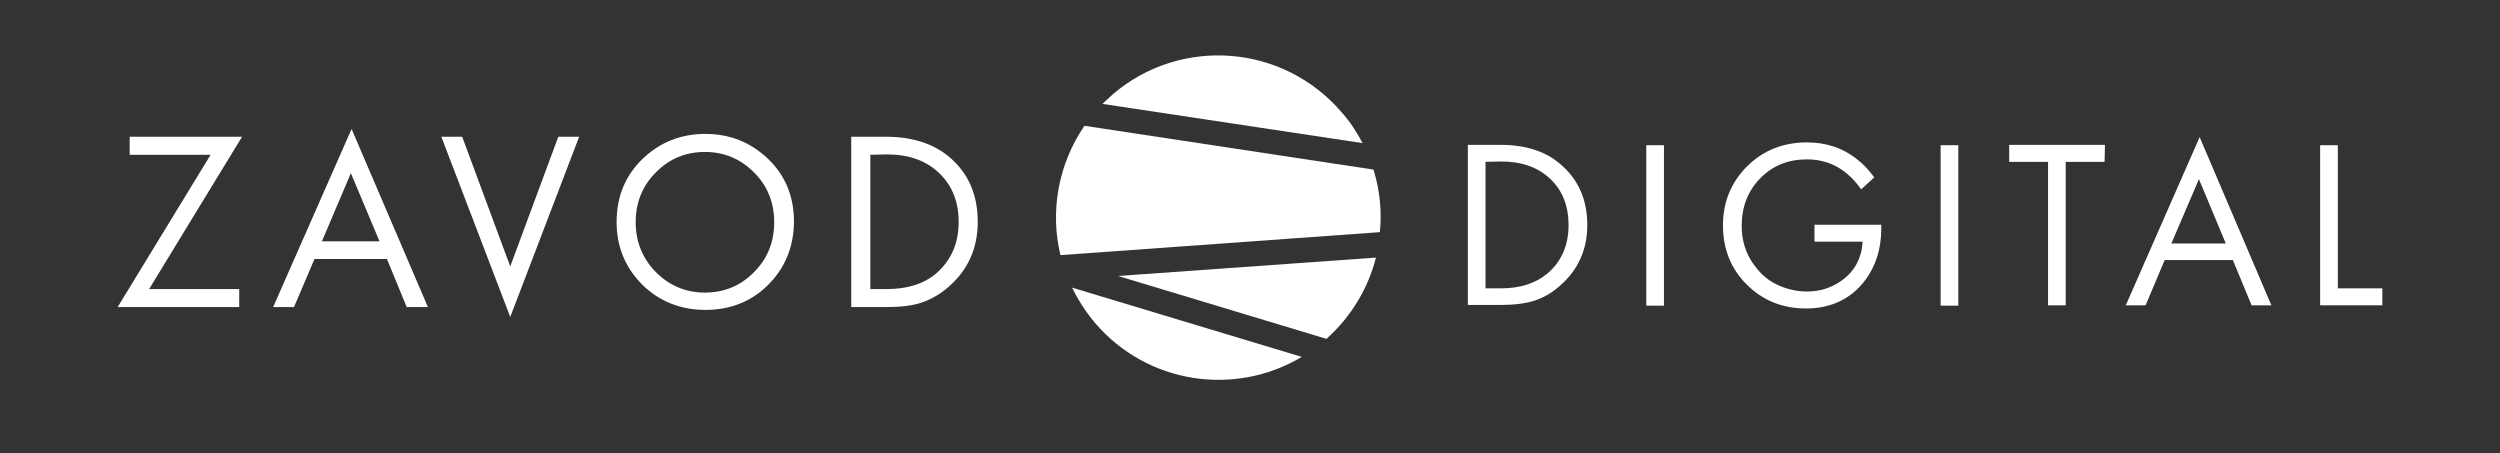 <?xml version="1.0" encoding="UTF-8"?> <svg xmlns="http://www.w3.org/2000/svg" xmlns:xlink="http://www.w3.org/1999/xlink" version="1.1" id="Слой_1" x="0px" y="0px" viewBox="0 0 707.5 128.3" style="enable-background:new 0 0 707.5 128.3;" xml:space="preserve"><rect x="0" y="0" width="707.5" height="128.3" fill="#333333" stroke="none"/> <style type="text/css"> .st0{fill:#FFFFFF;} </style> <g> <g> <path class="st0" d="M68.5,38.7L42.2,81.8h25.5v5.1H33.3l26.3-43.1H36.7v-5.1C36.7,38.7,68.5,38.7,68.5,38.7z"></path> <path class="st0" d="M115.1,86.9l-5.6-13.6H89l-5.8,13.6h-5.9l22.2-50.4l21.6,50.4H115.1z M91.1,68.3h16.3L99.3,49L91.1,68.3z"></path> <path class="st0" d="M124.9,38.7h5.9l13.6,36.7L158,38.7h5.9l-19.5,51L124.9,38.7z"></path> <path class="st0" d="M217.4,80.6c-4.8,4.8-10.8,7.1-17.8,7.1s-13-2.4-17.8-7.1c-4.8-4.8-7.3-10.7-7.3-17.8s2.4-13,7.3-17.8 c4.9-4.7,10.8-7.1,17.8-7.1s12.9,2.4,17.8,7.1s7.3,10.7,7.3,17.8C224.6,69.9,222.2,75.8,217.4,80.6z M213.4,48.8 C209.6,45,205,43,199.5,43c-5.4,0-10.1,1.9-13.9,5.8c-3.8,3.8-5.7,8.5-5.7,14.1c0,5.5,1.9,10.2,5.7,14.1c3.8,3.8,8.4,5.8,13.9,5.8 c5.4,0,10.1-1.9,13.9-5.8c3.8-3.8,5.7-8.5,5.7-14.1S217.2,52.6,213.4,48.8z"></path> <path class="st0" d="M240.9,86.9V38.7h9.8c7.4,0,13.3,1.9,17.8,5.6c5.5,4.6,8.2,10.7,8.2,18.5c0,7.5-2.8,13.7-8.4,18.5 c-2.3,2-4.8,3.4-7.4,4.3s-6,1.3-10.2,1.3C250.7,86.9,240.9,86.9,240.9,86.9z M246.3,43.8v38h4.7c5.7,0,10.3-1.4,13.8-4.3 c4.3-3.7,6.5-8.5,6.5-14.7c0-5.8-1.9-10.4-5.6-13.9s-8.6-5.2-14.7-5.2L246.3,43.8L246.3,43.8z"></path> </g> <g> <path class="st0" d="M415.4,86.4V41h9.3c7,0,12.6,1.8,16.7,5.3c5.2,4.3,7.8,10.1,7.8,17.4c0,7.1-2.7,12.9-8,17.4 c-2.2,1.9-4.5,3.2-7,4s-5.7,1.2-9.6,1.2h-9.2L415.4,86.4L415.4,86.4z M420.4,45.8v35.8h4.4c5.4,0,9.7-1.4,13-4.1 c4.1-3.4,6.1-8.1,6.1-13.8c0-5.4-1.7-9.8-5.2-13.1s-8.1-4.9-13.9-4.9L420.4,45.8L420.4,45.8z"></path> <path class="st0" d="M465.9,41.1h5v45.4h-5V41.1z"></path> <path class="st0" d="M513.5,68.4v-4.8h18.9v1.1c0,5.6-1.5,10.4-4.4,14.4c-4,5.4-9.7,8.2-16.9,8.2c-6.7,0-12.3-2.3-16.8-6.8 s-6.7-10.1-6.7-16.7s2.3-12.2,6.8-16.7s10.2-6.8,16.9-6.8c5.4,0,10,1.5,13.9,4.5c2,1.5,3.7,3.3,5.2,5.4l-3.7,3.4 c-1.3-1.9-2.7-3.4-4.3-4.7c-3.1-2.5-6.8-3.8-11-3.8c-5.4,0-9.8,1.8-13.3,5.4s-5.2,8.1-5.2,13.4c0,3.9,1,7.3,2.9,10.2 s4.2,5.1,7,6.4c2.7,1.3,5.6,2,8.6,2c3,0,5.7-0.7,8.2-2.1s4.4-3.2,5.7-5.5c1.1-2,1.7-4.1,1.8-6.5H513.5L513.5,68.4z"></path> <path class="st0" d="M549.2,41.1h5v45.4h-5V41.1z"></path> <path class="st0" d="M595.6,45.8h-11v40.6h-5V45.8h-11V41h27.1L595.6,45.8L595.6,45.8z"></path> <path class="st0" d="M637.2,86.4l-5.3-12.8h-19.3l-5.4,12.8h-5.6l20.9-47.6l20.3,47.6H637.2z M614.5,68.9h15.4l-7.6-18.2 L614.5,68.9z"></path> <path class="st0" d="M656.6,41.1h5v40.5h12.6v4.8h-17.6V41.1z"></path> </g> </g> <g> <path class="st0" d="M389.4,72.9l-73,5.2l59,17.8C382.5,89.5,387.2,81.5,389.4,72.9z"></path> <path class="st0" d="M388.7,48l-81.8-12.4c-7.4,10.8-9.8,24.2-6.8,36.6l90.4-6.5C391.1,59.8,390.5,53.8,388.7,48z"></path> <path class="st0" d="M303.4,81.4c1.7,3.5,3.9,6.9,6.5,10c14.8,17.3,39.6,20.9,58.5,9.6L303.4,81.4z"></path> <path class="st0" d="M385.6,40.5c-1.6-3.1-3.5-6-5.9-8.7c-16.5-19.3-45.5-21.6-64.8-5.1c-1,0.9-1.9,1.8-2.9,2.7L385.6,40.5z"></path> </g> </svg> 